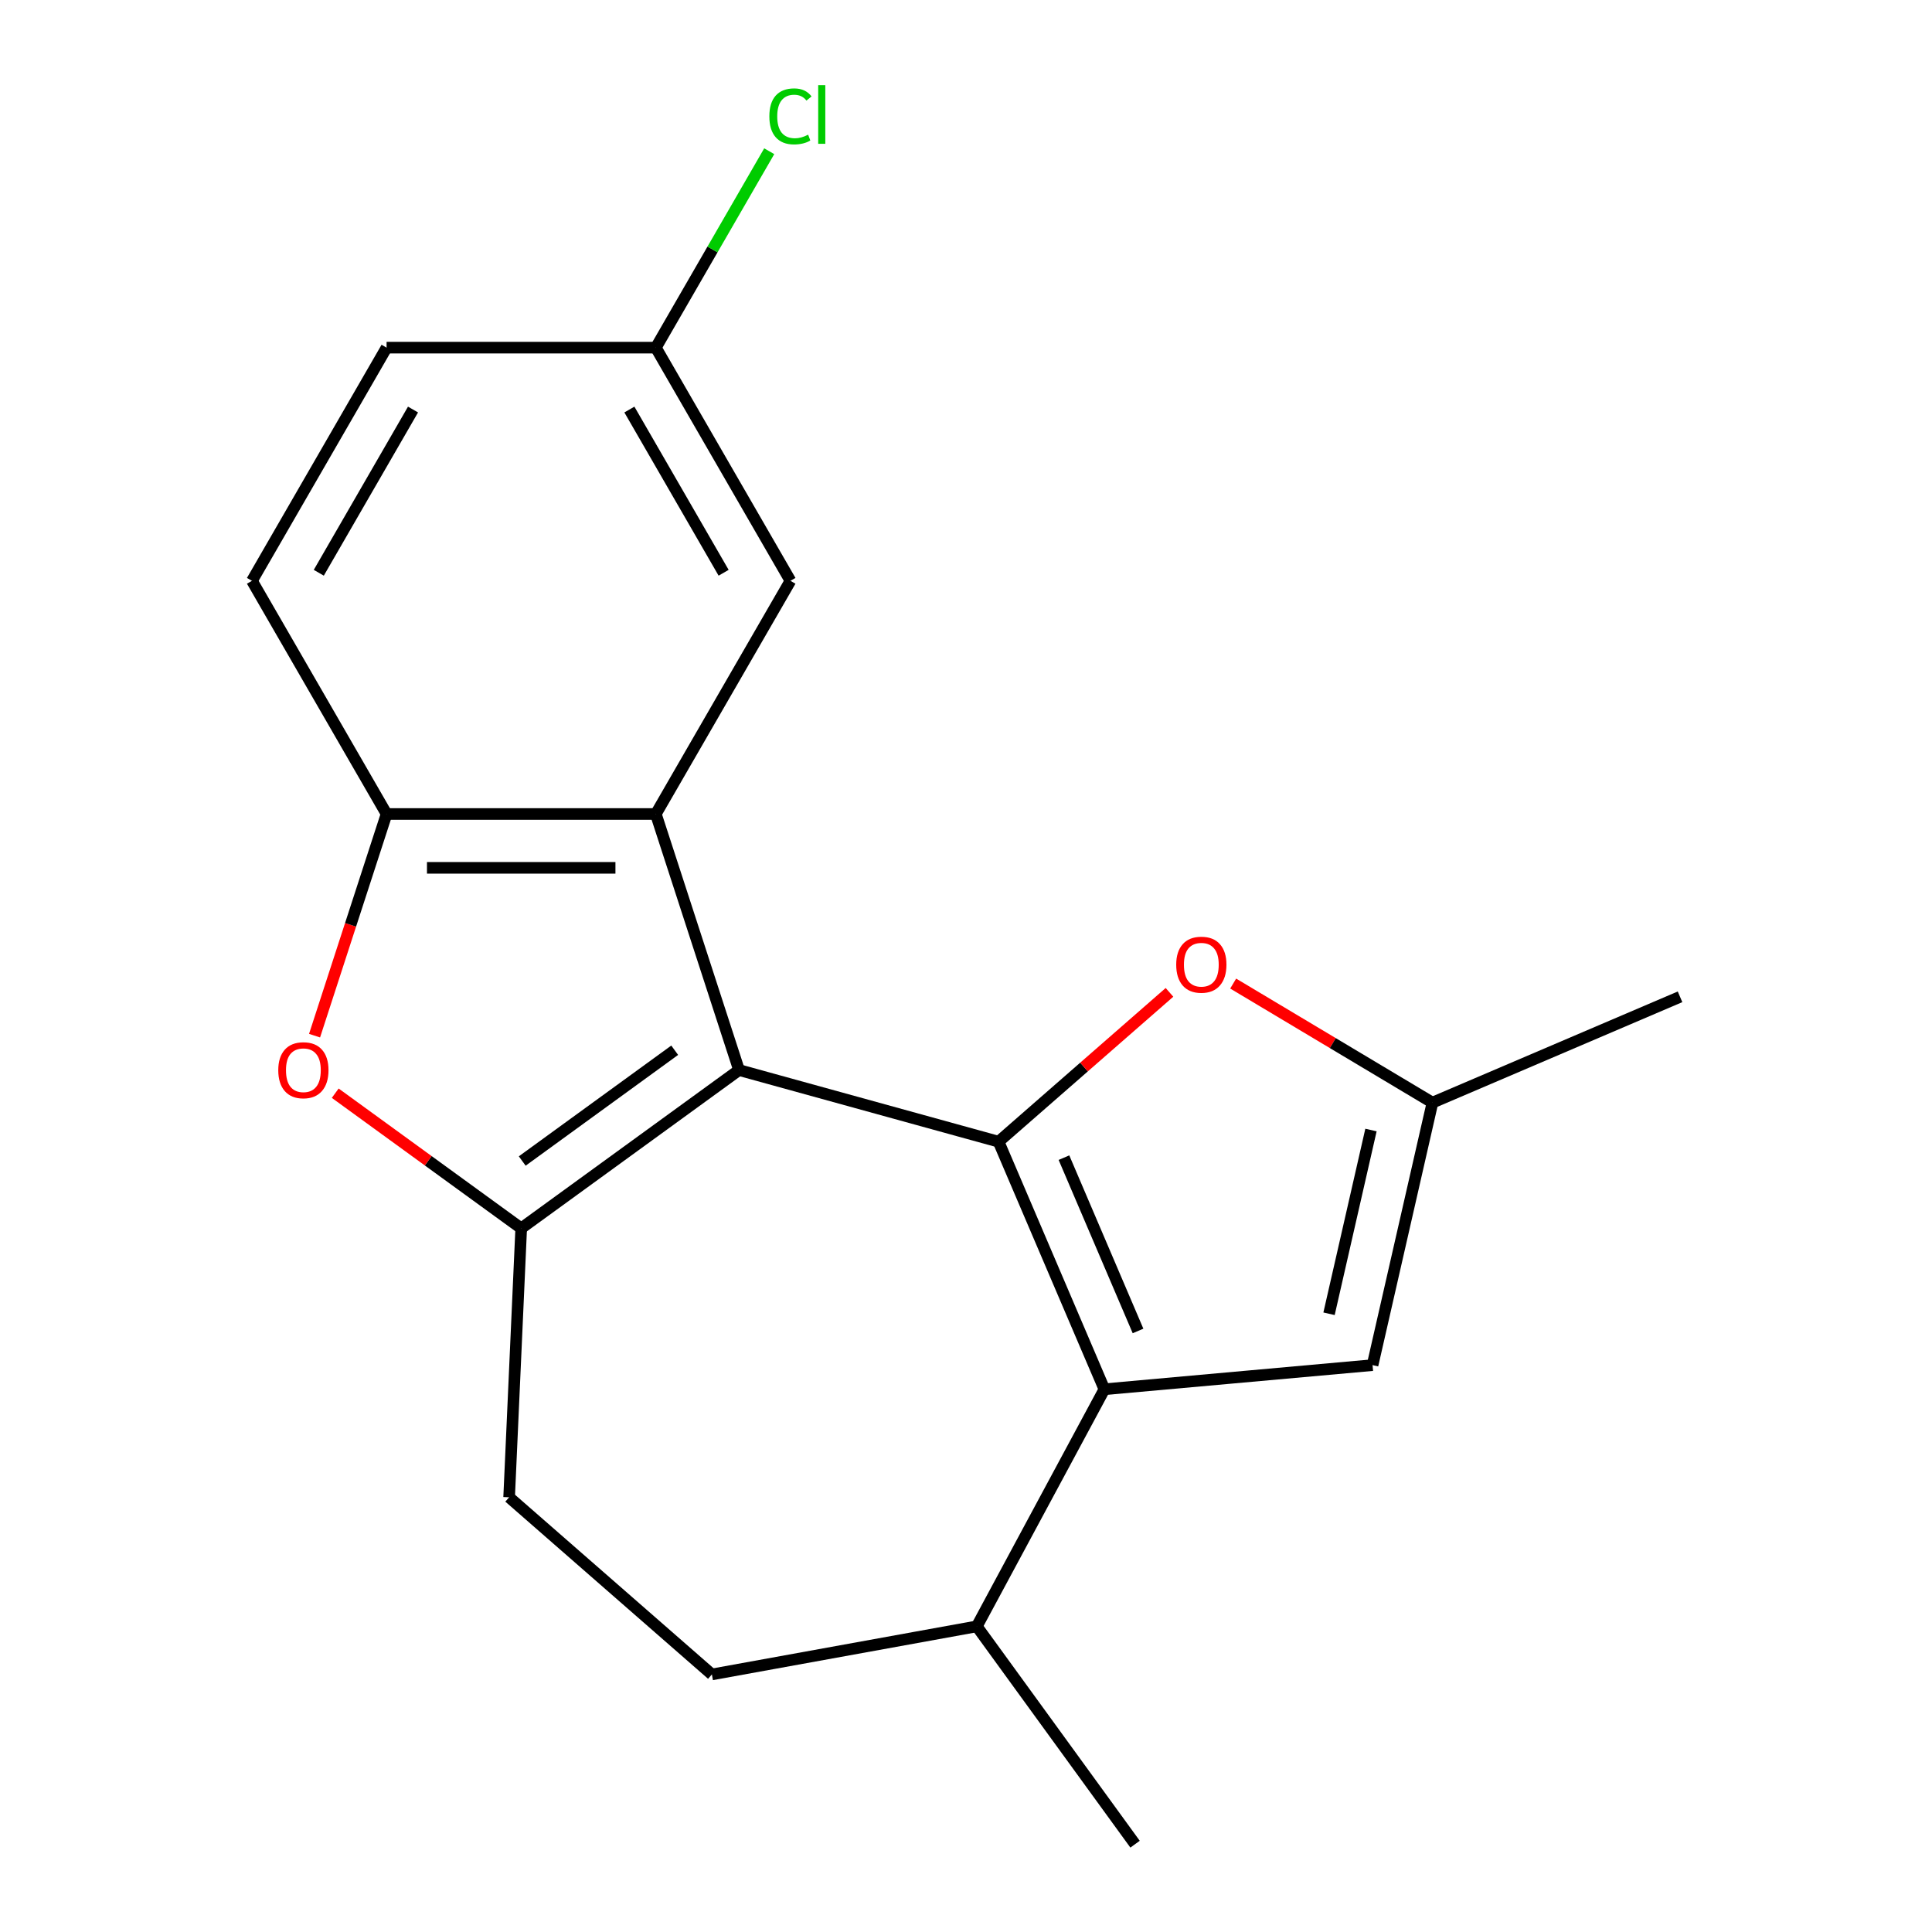 <?xml version='1.0' encoding='iso-8859-1'?>
<svg version='1.1' baseProfile='full'
              xmlns='http://www.w3.org/2000/svg'
                      xmlns:rdkit='http://www.rdkit.org/xml'
                      xmlns:xlink='http://www.w3.org/1999/xlink'
                  xml:space='preserve'
width='1000px' height='1000px' viewBox='0 0 1000 1000'>
<!-- END OF HEADER -->
<rect style='opacity:1.0;fill:#FFFFFF;stroke:none' width='1000' height='1000' x='0' y='0'> </rect>
<path class='bond-0' d='M 382.52,553.86 L 516.858,590.935' style='fill:none;fill-rule:evenodd;stroke:#000000;stroke-width:6px;stroke-linecap:butt;stroke-linejoin:miter;stroke-opacity:1' />
<path class='bond-1' d='M 382.52,553.86 L 269.775,635.774' style='fill:none;fill-rule:evenodd;stroke:#000000;stroke-width:6px;stroke-linecap:butt;stroke-linejoin:miter;stroke-opacity:1' />
<path class='bond-1' d='M 349.225,543.598 L 270.304,600.938' style='fill:none;fill-rule:evenodd;stroke:#000000;stroke-width:6px;stroke-linecap:butt;stroke-linejoin:miter;stroke-opacity:1' />
<path class='bond-3' d='M 382.52,553.86 L 339.455,421.32' style='fill:none;fill-rule:evenodd;stroke:#000000;stroke-width:6px;stroke-linecap:butt;stroke-linejoin:miter;stroke-opacity:1' />
<path class='bond-2' d='M 516.858,590.935 L 571.63,719.08' style='fill:none;fill-rule:evenodd;stroke:#000000;stroke-width:6px;stroke-linecap:butt;stroke-linejoin:miter;stroke-opacity:1' />
<path class='bond-2' d='M 550.703,599.202 L 589.043,688.904' style='fill:none;fill-rule:evenodd;stroke:#000000;stroke-width:6px;stroke-linecap:butt;stroke-linejoin:miter;stroke-opacity:1' />
<path class='bond-5' d='M 516.858,590.935 L 561.09,552.29' style='fill:none;fill-rule:evenodd;stroke:#000000;stroke-width:6px;stroke-linecap:butt;stroke-linejoin:miter;stroke-opacity:1' />
<path class='bond-5' d='M 561.09,552.29 L 605.322,513.646' style='fill:none;fill-rule:evenodd;stroke:#FF0000;stroke-width:6px;stroke-linecap:butt;stroke-linejoin:miter;stroke-opacity:1' />
<path class='bond-4' d='M 269.775,635.774 L 221.644,600.805' style='fill:none;fill-rule:evenodd;stroke:#000000;stroke-width:6px;stroke-linecap:butt;stroke-linejoin:miter;stroke-opacity:1' />
<path class='bond-4' d='M 221.644,600.805 L 173.514,565.836' style='fill:none;fill-rule:evenodd;stroke:#FF0000;stroke-width:6px;stroke-linecap:butt;stroke-linejoin:miter;stroke-opacity:1' />
<path class='bond-10' d='M 269.775,635.774 L 263.522,774.994' style='fill:none;fill-rule:evenodd;stroke:#000000;stroke-width:6px;stroke-linecap:butt;stroke-linejoin:miter;stroke-opacity:1' />
<path class='bond-7' d='M 571.63,719.08 L 710.429,706.588' style='fill:none;fill-rule:evenodd;stroke:#000000;stroke-width:6px;stroke-linecap:butt;stroke-linejoin:miter;stroke-opacity:1' />
<path class='bond-11' d='M 571.63,719.08 L 505.591,841.801' style='fill:none;fill-rule:evenodd;stroke:#000000;stroke-width:6px;stroke-linecap:butt;stroke-linejoin:miter;stroke-opacity:1' />
<path class='bond-6' d='M 339.455,421.32 L 200.095,421.32' style='fill:none;fill-rule:evenodd;stroke:#000000;stroke-width:6px;stroke-linecap:butt;stroke-linejoin:miter;stroke-opacity:1' />
<path class='bond-6' d='M 318.551,449.192 L 220.999,449.192' style='fill:none;fill-rule:evenodd;stroke:#000000;stroke-width:6px;stroke-linecap:butt;stroke-linejoin:miter;stroke-opacity:1' />
<path class='bond-9' d='M 339.455,421.32 L 409.135,300.631' style='fill:none;fill-rule:evenodd;stroke:#000000;stroke-width:6px;stroke-linecap:butt;stroke-linejoin:miter;stroke-opacity:1' />
<path class='bond-19' d='M 162.815,536.056 L 181.455,478.688' style='fill:none;fill-rule:evenodd;stroke:#FF0000;stroke-width:6px;stroke-linecap:butt;stroke-linejoin:miter;stroke-opacity:1' />
<path class='bond-19' d='M 181.455,478.688 L 200.095,421.32' style='fill:none;fill-rule:evenodd;stroke:#000000;stroke-width:6px;stroke-linecap:butt;stroke-linejoin:miter;stroke-opacity:1' />
<path class='bond-8' d='M 638.29,509.093 L 689.865,539.907' style='fill:none;fill-rule:evenodd;stroke:#FF0000;stroke-width:6px;stroke-linecap:butt;stroke-linejoin:miter;stroke-opacity:1' />
<path class='bond-8' d='M 689.865,539.907 L 741.44,570.722' style='fill:none;fill-rule:evenodd;stroke:#000000;stroke-width:6px;stroke-linecap:butt;stroke-linejoin:miter;stroke-opacity:1' />
<path class='bond-12' d='M 200.095,421.32 L 130.414,300.631' style='fill:none;fill-rule:evenodd;stroke:#000000;stroke-width:6px;stroke-linecap:butt;stroke-linejoin:miter;stroke-opacity:1' />
<path class='bond-21' d='M 710.429,706.588 L 741.44,570.722' style='fill:none;fill-rule:evenodd;stroke:#000000;stroke-width:6px;stroke-linecap:butt;stroke-linejoin:miter;stroke-opacity:1' />
<path class='bond-21' d='M 687.908,680.006 L 709.615,584.9' style='fill:none;fill-rule:evenodd;stroke:#000000;stroke-width:6px;stroke-linecap:butt;stroke-linejoin:miter;stroke-opacity:1' />
<path class='bond-17' d='M 741.44,570.722 L 869.586,515.95' style='fill:none;fill-rule:evenodd;stroke:#000000;stroke-width:6px;stroke-linecap:butt;stroke-linejoin:miter;stroke-opacity:1' />
<path class='bond-14' d='M 409.135,300.631 L 339.455,179.941' style='fill:none;fill-rule:evenodd;stroke:#000000;stroke-width:6px;stroke-linecap:butt;stroke-linejoin:miter;stroke-opacity:1' />
<path class='bond-14' d='M 374.545,296.463 L 325.769,211.98' style='fill:none;fill-rule:evenodd;stroke:#000000;stroke-width:6px;stroke-linecap:butt;stroke-linejoin:miter;stroke-opacity:1' />
<path class='bond-13' d='M 263.522,774.994 L 368.471,866.684' style='fill:none;fill-rule:evenodd;stroke:#000000;stroke-width:6px;stroke-linecap:butt;stroke-linejoin:miter;stroke-opacity:1' />
<path class='bond-18' d='M 505.591,841.801 L 587.505,954.545' style='fill:none;fill-rule:evenodd;stroke:#000000;stroke-width:6px;stroke-linecap:butt;stroke-linejoin:miter;stroke-opacity:1' />
<path class='bond-20' d='M 505.591,841.801 L 368.471,866.684' style='fill:none;fill-rule:evenodd;stroke:#000000;stroke-width:6px;stroke-linecap:butt;stroke-linejoin:miter;stroke-opacity:1' />
<path class='bond-22' d='M 130.414,300.631 L 200.095,179.941' style='fill:none;fill-rule:evenodd;stroke:#000000;stroke-width:6px;stroke-linecap:butt;stroke-linejoin:miter;stroke-opacity:1' />
<path class='bond-22' d='M 165.004,296.463 L 213.78,211.98' style='fill:none;fill-rule:evenodd;stroke:#000000;stroke-width:6px;stroke-linecap:butt;stroke-linejoin:miter;stroke-opacity:1' />
<path class='bond-15' d='M 339.455,179.941 L 200.095,179.941' style='fill:none;fill-rule:evenodd;stroke:#000000;stroke-width:6px;stroke-linecap:butt;stroke-linejoin:miter;stroke-opacity:1' />
<path class='bond-16' d='M 339.455,179.941 L 368.803,129.108' style='fill:none;fill-rule:evenodd;stroke:#000000;stroke-width:6px;stroke-linecap:butt;stroke-linejoin:miter;stroke-opacity:1' />
<path class='bond-16' d='M 368.803,129.108 L 398.152,78.275' style='fill:none;fill-rule:evenodd;stroke:#00CC00;stroke-width:6px;stroke-linecap:butt;stroke-linejoin:miter;stroke-opacity:1' />
<path  class='atom-5' d='M 144.03 553.94
Q 144.03 547.14, 147.39 543.34
Q 150.75 539.54, 157.03 539.54
Q 163.31 539.54, 166.67 543.34
Q 170.03 547.14, 170.03 553.94
Q 170.03 560.82, 166.63 564.74
Q 163.23 568.62, 157.03 568.62
Q 150.79 568.62, 147.39 564.74
Q 144.03 560.86, 144.03 553.94
M 157.03 565.42
Q 161.35 565.42, 163.67 562.54
Q 166.03 559.62, 166.03 553.94
Q 166.03 548.38, 163.67 545.58
Q 161.35 542.74, 157.03 542.74
Q 152.71 542.74, 150.35 545.54
Q 148.03 548.34, 148.03 553.94
Q 148.03 559.66, 150.35 562.54
Q 152.71 565.42, 157.03 565.42
' fill='#FF0000'/>
<path  class='atom-6' d='M 608.806 499.324
Q 608.806 492.524, 612.166 488.724
Q 615.526 484.924, 621.806 484.924
Q 628.086 484.924, 631.446 488.724
Q 634.806 492.524, 634.806 499.324
Q 634.806 506.204, 631.406 510.124
Q 628.006 514.004, 621.806 514.004
Q 615.566 514.004, 612.166 510.124
Q 608.806 506.244, 608.806 499.324
M 621.806 510.804
Q 626.126 510.804, 628.446 507.924
Q 630.806 505.004, 630.806 499.324
Q 630.806 493.764, 628.446 490.964
Q 626.126 488.124, 621.806 488.124
Q 617.486 488.124, 615.126 490.924
Q 612.806 493.724, 612.806 499.324
Q 612.806 505.044, 615.126 507.924
Q 617.486 510.804, 621.806 510.804
' fill='#FF0000'/>
<path  class='atom-17' d='M 398.215 60.231
Q 398.215 53.191, 401.495 49.511
Q 404.815 45.791, 411.095 45.791
Q 416.935 45.791, 420.055 49.911
L 417.415 52.071
Q 415.135 49.071, 411.095 49.071
Q 406.815 49.071, 404.535 51.951
Q 402.295 54.791, 402.295 60.231
Q 402.295 65.831, 404.615 68.711
Q 406.975 71.591, 411.535 71.591
Q 414.655 71.591, 418.295 69.711
L 419.415 72.711
Q 417.935 73.671, 415.695 74.231
Q 413.455 74.791, 410.975 74.791
Q 404.815 74.791, 401.495 71.031
Q 398.215 67.271, 398.215 60.231
' fill='#00CC00'/>
<path  class='atom-17' d='M 423.495 44.071
L 427.175 44.071
L 427.175 74.431
L 423.495 74.431
L 423.495 44.071
' fill='#00CC00'/>
</svg>
